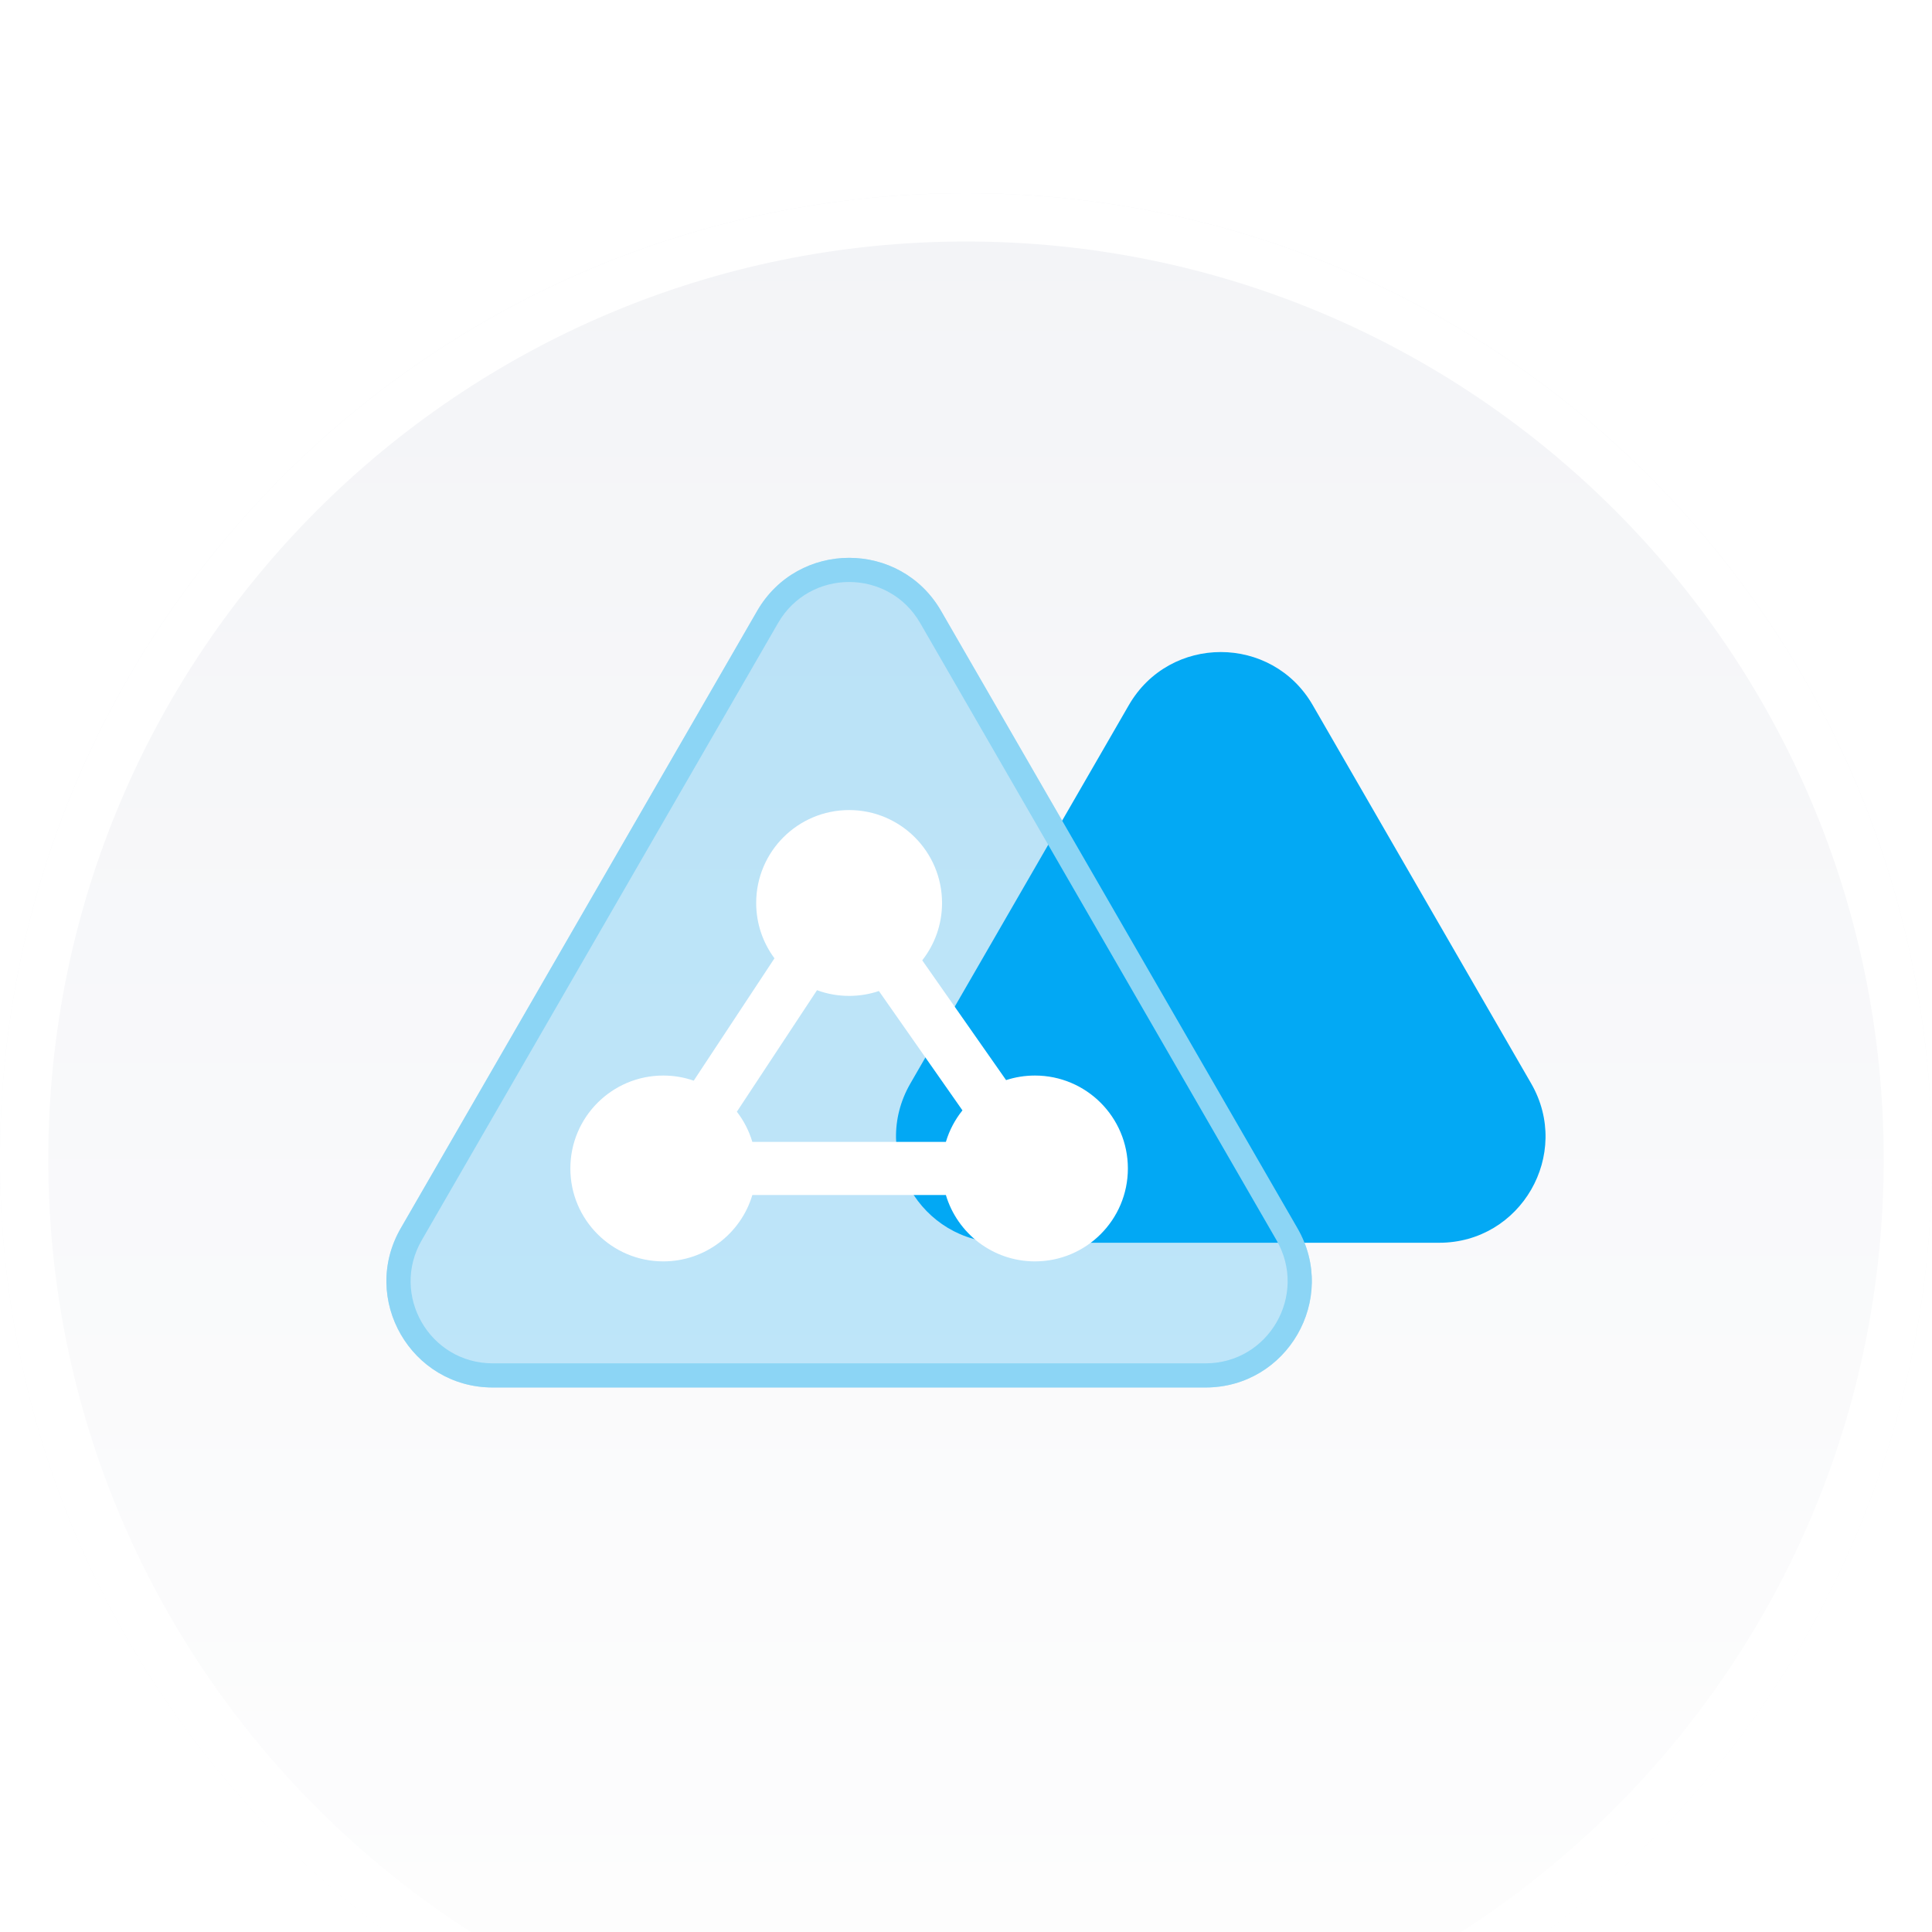 <svg width="80" height="80" viewBox="0 0 80 80" fill="none" xmlns="http://www.w3.org/2000/svg">
<g clip-path="url(#clip0_290_677)">
<g filter="url(#filter0_d_290_677)">
<path d="M80 40C80 62.091 62.091 80 40 80C17.909 80 0 62.091 0 40C0 17.909 17.909 0 40 0C62.091 0 80 17.909 80 40Z" fill="url(#paint0_linear_290_677)"/>
</g>
<g filter="url(#filter1_d_290_677)">
<path fill-rule="evenodd" clip-rule="evenodd" d="M40 78C60.987 78 78 60.987 78 40C78 19.013 60.987 2 40 2C19.013 2 2 19.013 2 40C2 60.987 19.013 78 40 78ZM40 80C62.091 80 80 62.091 80 40C80 17.909 62.091 0 40 0C17.909 0 0 17.909 0 40C0 62.091 17.909 80 40 80Z" fill="white"/>
</g>
<path d="M46.742 29.199C48.434 26.267 52.665 26.267 54.358 29.199L63.402 44.864C65.095 47.795 62.979 51.46 59.594 51.46H41.505C38.12 51.46 36.005 47.795 37.697 44.864L46.742 29.199Z" fill="#03A9F4"/>
<g filter="url(#filter2_b_290_677)">
<path d="M31.352 25.298C33.045 22.366 37.276 22.366 38.968 25.298L53.725 50.857C55.417 53.788 53.302 57.453 49.917 57.453H20.404C17.019 57.453 14.903 53.788 16.596 50.857L31.352 25.298Z" fill="#00A6F1" fill-opacity="0.24"/>
</g>
<g filter="url(#filter3_b_290_677)">
<path fill-rule="evenodd" clip-rule="evenodd" d="M52.859 51.357L38.102 25.798C36.795 23.533 33.526 23.533 32.218 25.798L17.462 51.357C16.154 53.622 17.789 56.453 20.404 56.453H49.917C52.532 56.453 54.166 53.622 52.859 51.357ZM38.968 25.298C37.276 22.366 33.045 22.366 31.352 25.298L16.596 50.857C14.903 53.788 17.019 57.453 20.404 57.453H49.917C53.302 57.453 55.417 53.788 53.725 50.857L38.968 25.298Z" fill="#8CD5F5"/>
</g>
<path fill-rule="evenodd" clip-rule="evenodd" d="M38.188 39.765C38.701 39.111 39.008 38.287 39.008 37.39C39.008 35.266 37.285 33.543 35.16 33.543C33.035 33.543 31.312 35.266 31.312 37.39C31.312 38.249 31.593 39.041 32.069 39.682L28.726 44.748C28.331 44.61 27.907 44.536 27.465 44.536C25.34 44.536 23.617 46.259 23.617 48.384C23.617 50.508 25.34 52.231 27.465 52.231C29.208 52.231 30.68 51.072 31.153 49.483H39.167C39.64 51.072 41.112 52.231 42.855 52.231C44.98 52.231 46.703 50.509 46.703 48.384C46.703 46.259 44.98 44.536 42.855 44.536C42.438 44.536 42.036 44.602 41.66 44.725L38.188 39.765ZM31.153 47.284H39.167C39.31 46.803 39.546 46.36 39.853 45.978L36.393 41.036C36.006 41.167 35.591 41.238 35.16 41.238C34.693 41.238 34.245 41.155 33.831 41.002L30.512 46.034C30.797 46.403 31.017 46.826 31.153 47.284Z" fill="white"/>
</g>
<defs>
<filter id="filter0_d_290_677" x="-20" y="-12" width="120" height="120" filterUnits="userSpaceOnUse" color-interpolation-filters="sRGB">
<feFlood flood-opacity="0" result="BackgroundImageFix"/>
<feColorMatrix in="SourceAlpha" type="matrix" values="0 0 0 0 0 0 0 0 0 0 0 0 0 0 0 0 0 0 127 0" result="hardAlpha"/>
<feOffset dy="8"/>
<feGaussianBlur stdDeviation="10"/>
<feComposite in2="hardAlpha" operator="out"/>
<feColorMatrix type="matrix" values="0 0 0 0 0 0 0 0 0 0.204 0 0 0 0 0.296 0 0 0 0.04 0"/>
<feBlend mode="normal" in2="BackgroundImageFix" result="effect1_dropShadow_290_677"/>
<feBlend mode="normal" in="SourceGraphic" in2="effect1_dropShadow_290_677" result="shape"/>
</filter>
<filter id="filter1_d_290_677" x="-20" y="-12" width="120" height="120" filterUnits="userSpaceOnUse" color-interpolation-filters="sRGB">
<feFlood flood-opacity="0" result="BackgroundImageFix"/>
<feColorMatrix in="SourceAlpha" type="matrix" values="0 0 0 0 0 0 0 0 0 0 0 0 0 0 0 0 0 0 127 0" result="hardAlpha"/>
<feOffset dy="8"/>
<feGaussianBlur stdDeviation="10"/>
<feComposite in2="hardAlpha" operator="out"/>
<feColorMatrix type="matrix" values="0 0 0 0 0 0 0 0 0 0.204 0 0 0 0 0.296 0 0 0 0.04 0"/>
<feBlend mode="normal" in2="BackgroundImageFix" result="effect1_dropShadow_290_677"/>
<feBlend mode="normal" in="SourceGraphic" in2="effect1_dropShadow_290_677" result="shape"/>
</filter>
<filter id="filter2_b_290_677" x="12" y="19.099" width="46.32" height="42.353" filterUnits="userSpaceOnUse" color-interpolation-filters="sRGB">
<feFlood flood-opacity="0" result="BackgroundImageFix"/>
<feGaussianBlur in="BackgroundImageFix" stdDeviation="2"/>
<feComposite in2="SourceAlpha" operator="in" result="effect1_backgroundBlur_290_677"/>
<feBlend mode="normal" in="SourceGraphic" in2="effect1_backgroundBlur_290_677" result="shape"/>
</filter>
<filter id="filter3_b_290_677" x="12" y="19.099" width="46.32" height="42.353" filterUnits="userSpaceOnUse" color-interpolation-filters="sRGB">
<feFlood flood-opacity="0" result="BackgroundImageFix"/>
<feGaussianBlur in="BackgroundImageFix" stdDeviation="2"/>
<feComposite in2="SourceAlpha" operator="in" result="effect1_backgroundBlur_290_677"/>
<feBlend mode="normal" in="SourceGraphic" in2="effect1_backgroundBlur_290_677" result="shape"/>
</filter>
<linearGradient id="paint0_linear_290_677" x1="40" y1="0" x2="40" y2="80" gradientUnits="userSpaceOnUse">
<stop stop-color="#F3F4F7"/>
<stop offset="1" stop-color="#FEFEFE"/>
</linearGradient>
<clipPath id="clip0_290_677">
<rect width="80" height="80" fill="white"/>
</clipPath>
</defs>
</svg>
